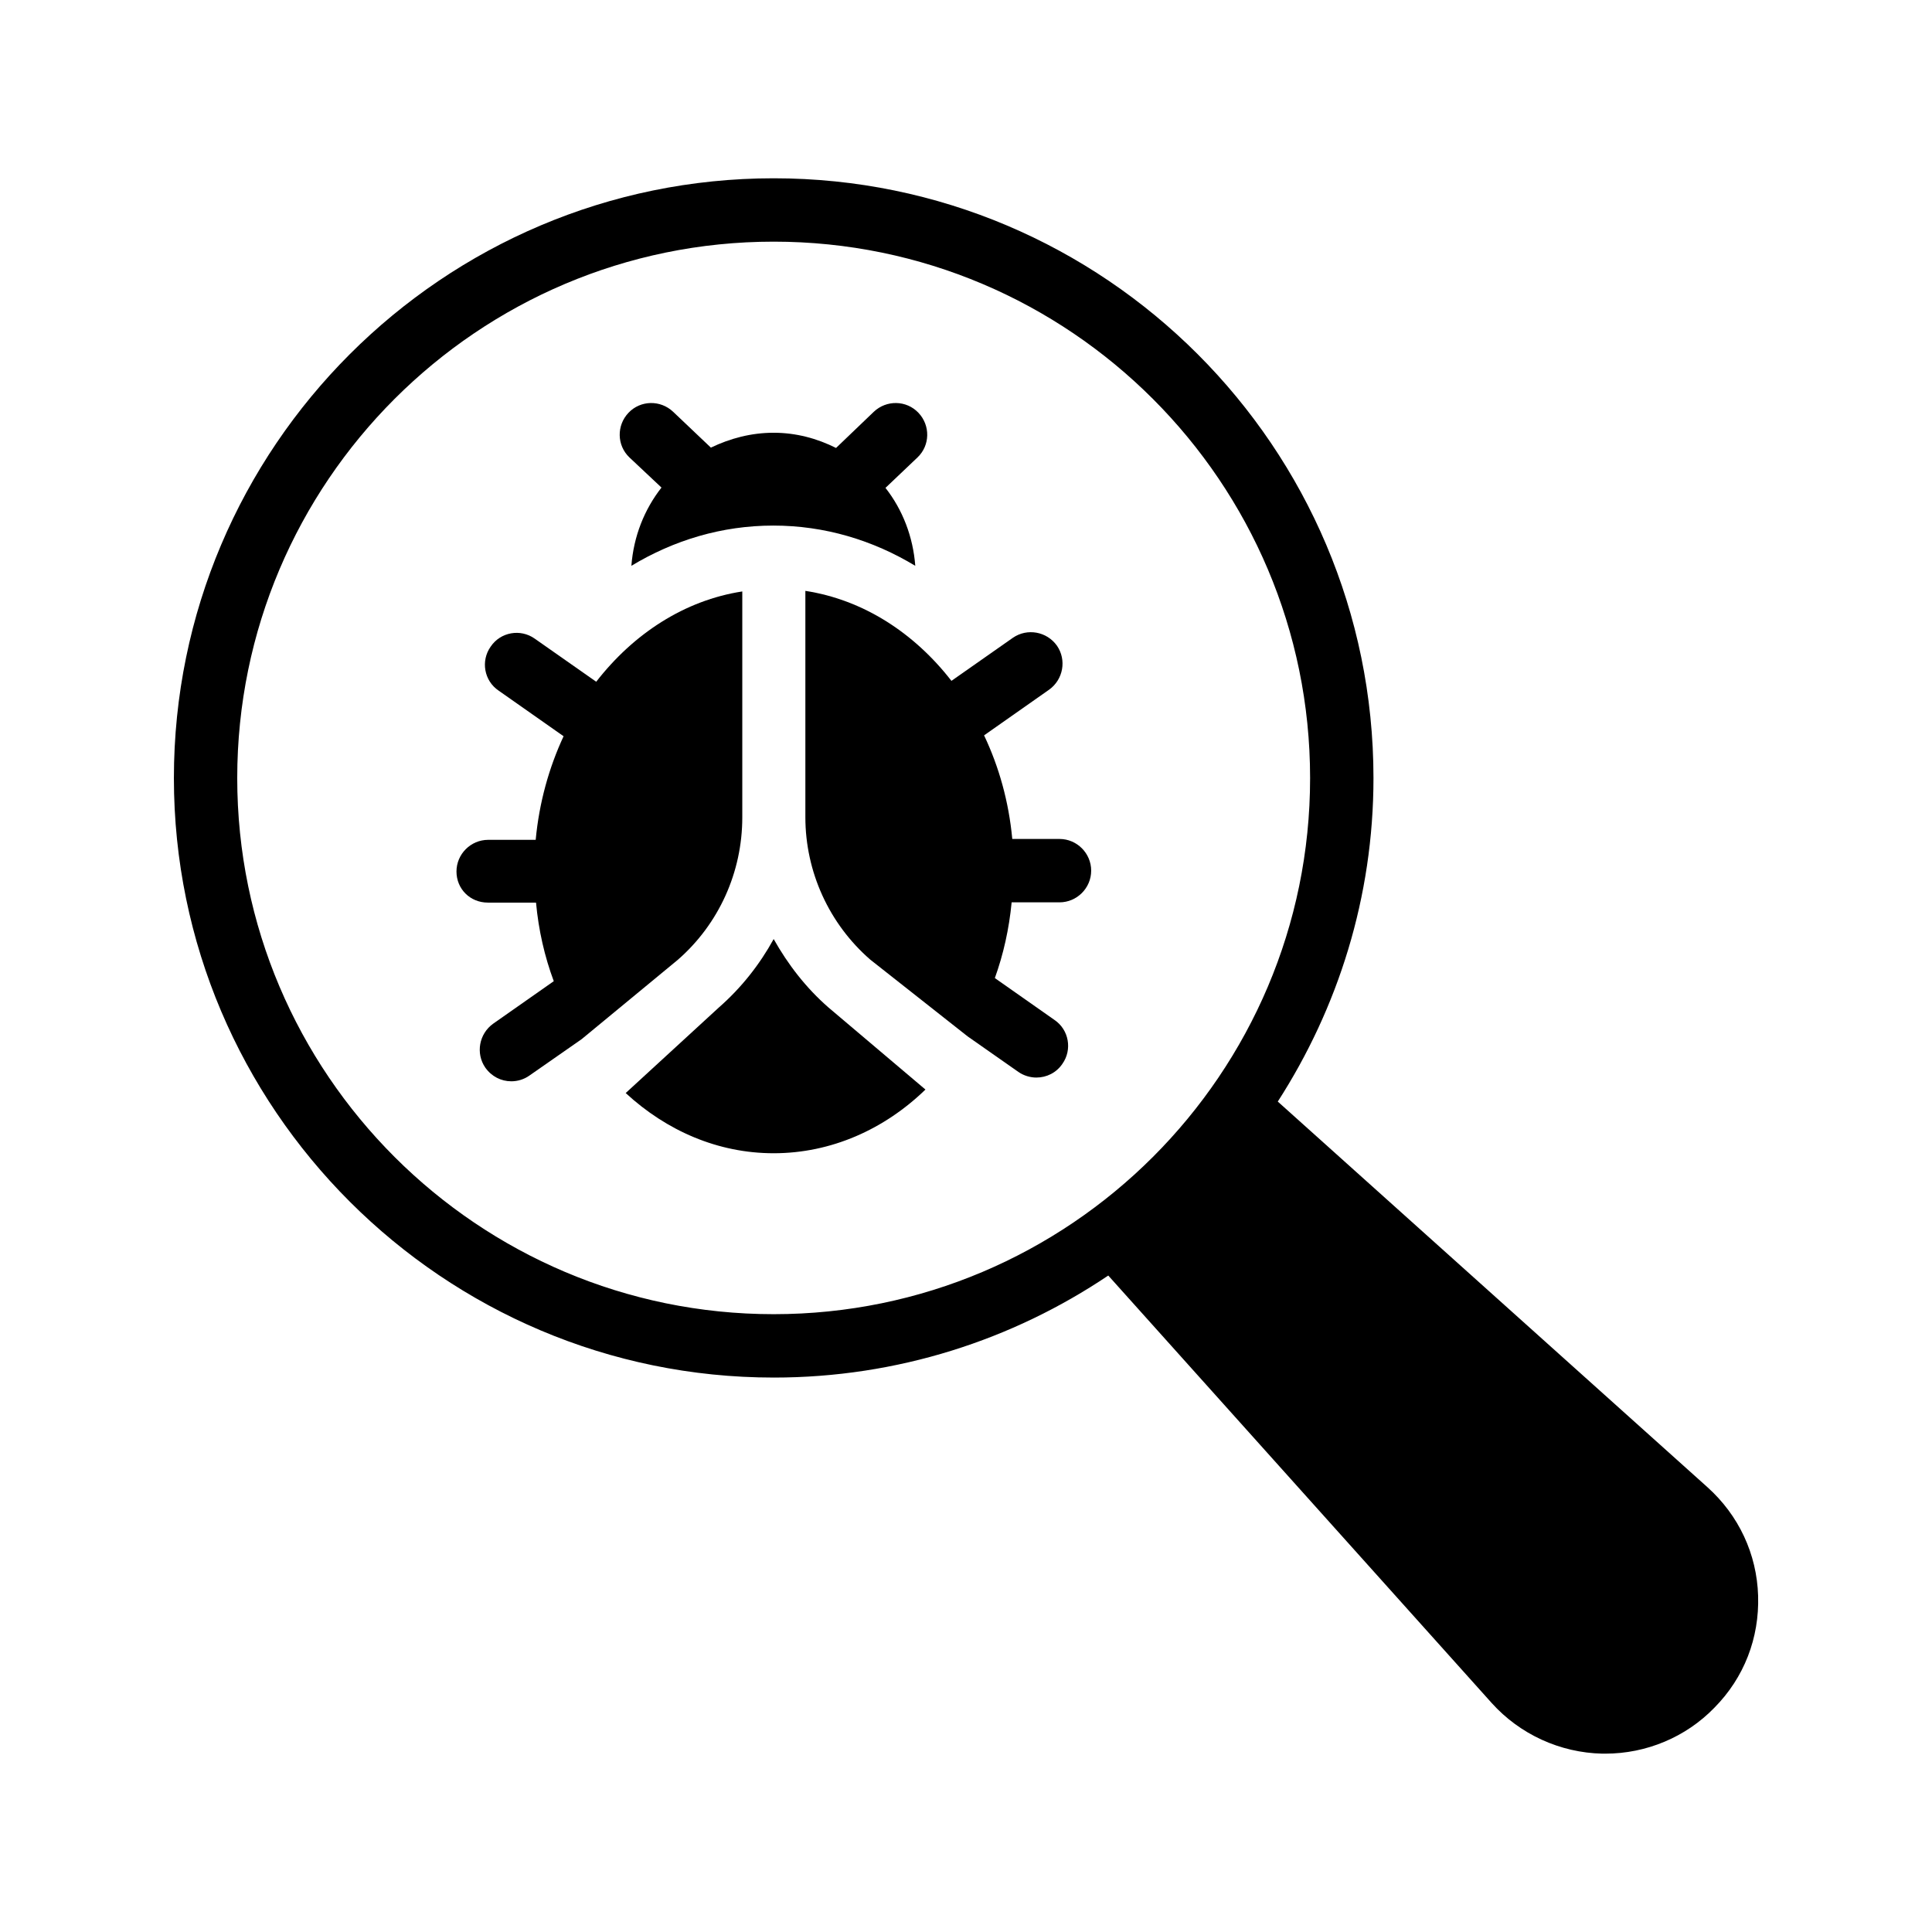 <?xml version="1.0" encoding="UTF-8"?>
<!-- Uploaded to: SVG Find, www.svgrepo.com, Generator: SVG Find Mixer Tools -->
<svg fill="#000000" width="800px" height="800px" version="1.1" viewBox="144 144 512 512" xmlns="http://www.w3.org/2000/svg">
 <g>
  <path d="m349.03 509.07c32.832 0 63.312-9.992 88.672-27.039l101.6 113.27c7.473 8.312 18.137 13.184 29.305 13.434h0.84c10.832 0 21.328-4.367 28.887-12.176 7.894-7.977 11.922-18.473 11.586-29.641-0.336-11.082-5.121-21.328-13.434-28.801l-113.86-102.19c15.953-24.77 25.359-54.16 25.359-85.73 0-87.664-71.289-158.95-158.95-158.95-87.582 0-158.95 71.289-158.95 158.95 0 87.578 71.371 158.87 158.95 158.87zm0-301.03c78.426 0 142.16 63.73 142.16 142.16 0 78.344-63.73 142.07-142.16 142.07-78.344 0-142.16-63.734-142.16-142.07 0-78.43 63.816-142.16 142.16-142.16z"/>
  <path d="m357.43 360.54c0 14.527 6.297 28.297 17.215 37.785l25.777 20.32 13.434 9.406c1.426 1.008 3.191 1.512 4.785 1.512 2.688 0 5.289-1.258 6.887-3.609 2.688-3.777 1.762-9.07-2.098-11.672l-15.785-11.082c2.266-6.297 3.777-13.016 4.449-20.07h12.68c4.617 0 8.398-3.777 8.398-8.398 0-4.617-3.777-8.398-8.398-8.398h-12.512c-0.922-9.91-3.527-19.145-7.473-27.457l17.215-12.09c3.777-2.688 4.703-7.894 2.098-11.672-2.688-3.777-7.894-4.703-11.672-2.098l-16.289 11.418c-9.91-12.762-23.426-21.496-38.711-23.848z"/>
  <path d="m319.3 273.21c-4.535 5.793-7.391 12.93-7.977 20.738 11.25-6.801 24.016-10.664 37.617-10.664 13.602 0 26.367 3.863 37.617 10.664-0.586-7.727-3.359-14.863-7.894-20.656l8.48-8.062c3.359-3.191 3.441-8.48 0.25-11.84-3.191-3.359-8.48-3.441-11.84-0.25l-9.992 9.574c-5.039-2.519-10.578-4.031-16.543-4.031-5.961 0-11.586 1.512-16.625 3.945l-9.992-9.488c-3.359-3.191-8.648-3.106-11.84 0.25-3.191 3.359-3.106 8.648 0.25 11.84z"/>
  <path d="m298.06 419.31c0.082 0.168 0.168 0.25 0 0z"/>
  <path d="m273.29 383.2h12.762c0.672 7.305 2.266 14.273 4.703 20.824l-16.039 11.25c-3.777 2.688-4.703 7.894-2.098 11.672 1.68 2.352 4.199 3.609 6.887 3.609 1.68 0 3.359-0.504 4.785-1.512l13.855-9.656c-0.082-0.082-0.168-0.25 0 0l25.441-20.992c10.914-9.488 17.129-23.258 17.129-37.785v-59.871c-15.281 2.352-28.801 11.168-38.711 23.93l-16.289-11.418c-3.777-2.688-9.07-1.762-11.672 2.098-2.688 3.777-1.762 9.07 2.098 11.672l17.215 12.09c-3.863 8.312-6.465 17.551-7.391 27.457h-12.594c-4.617 0-8.398 3.777-8.398 8.398 0.004 4.625 3.617 8.234 8.316 8.234z"/>
  <path d="m349.03 392.86c-3.695 6.719-8.566 12.93-14.527 18.137l-24.688 22.672c10.832 9.992 24.434 15.953 39.215 15.953 15.199 0 29.305-6.297 40.223-16.879l-25.695-21.746c-5.965-5.203-10.75-11.418-14.527-18.137z"/>
 </g>
</svg>